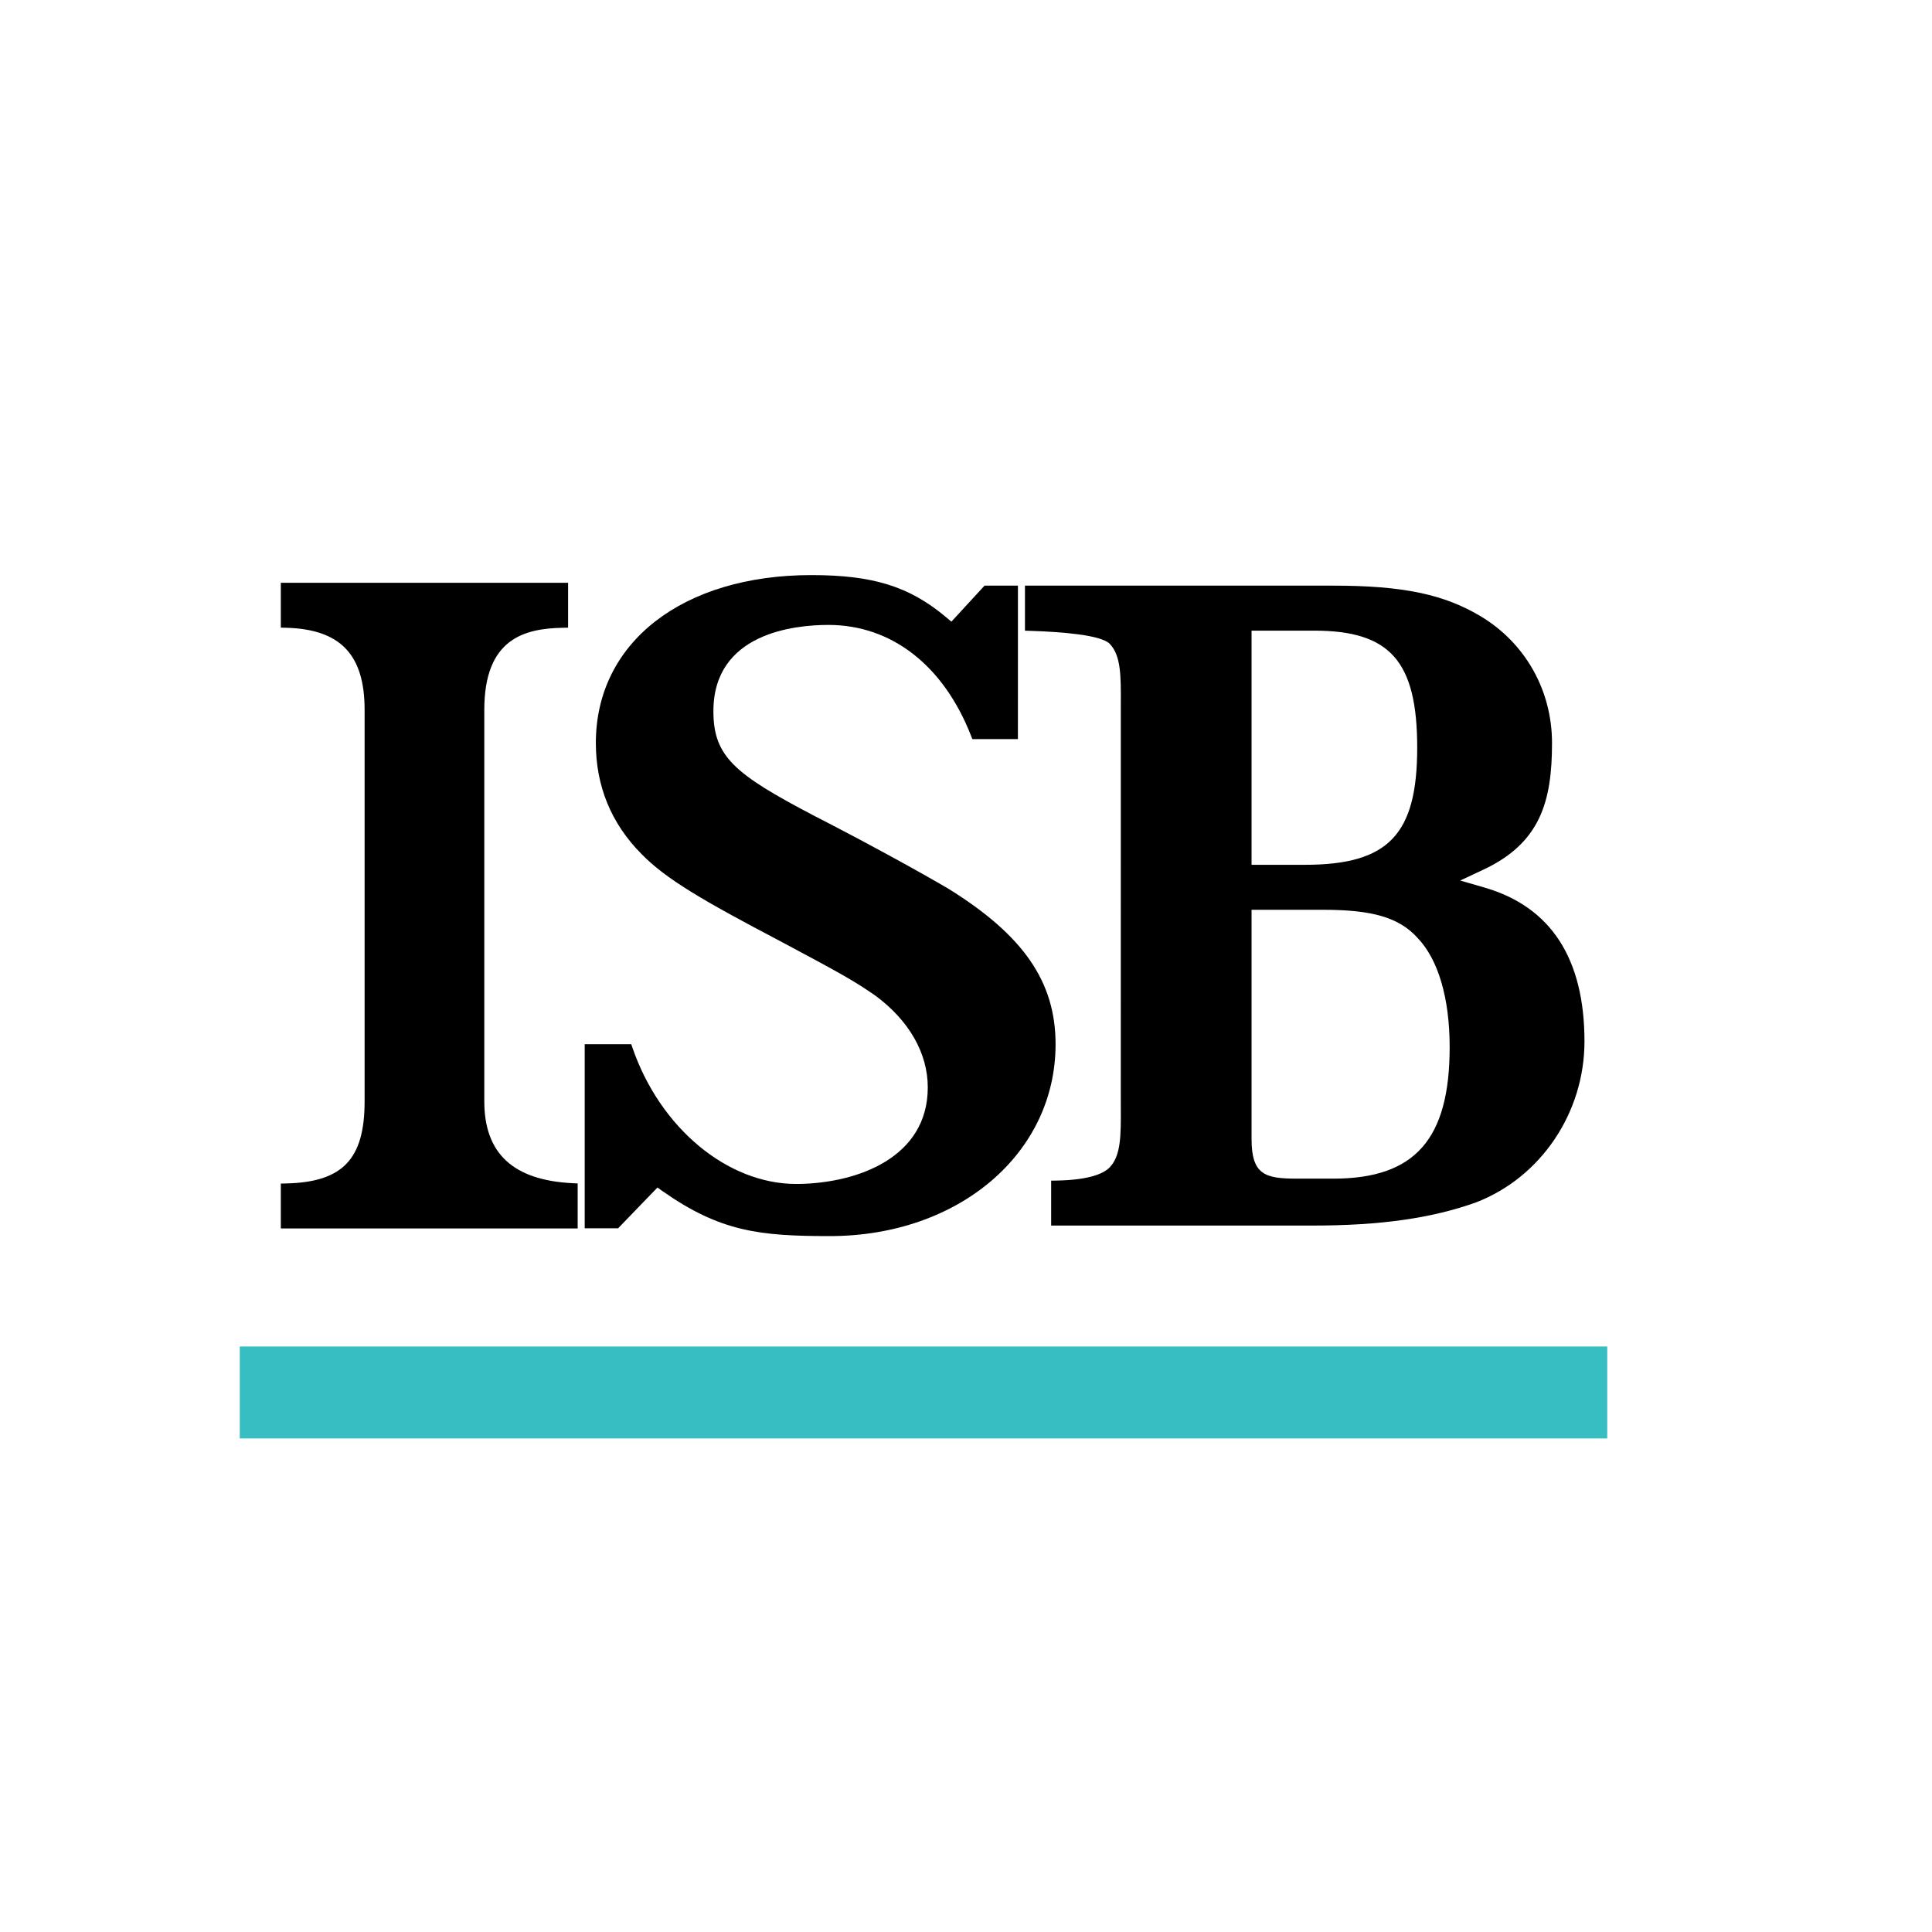 <svg xmlns="http://www.w3.org/2000/svg" width="1000" height="1000" viewBox="0 0 1000 1000" fill="none"><g clip-path="url(#clip0_5_2)"><path d="M491.031 460.093C477.125 451.891 449.996 436.9 420.773 421.921C380.234 400.643 369.257 391.547 369.257 368.12C369.257 327.811 410.881 323.459 428.778 323.459C461.431 323.459 488.337 344.361 502.597 380.799L503.284 382.56H526.869L526.885 303.13H509.593L492.438 321.769L489.46 319.271C470.609 303.522 451.779 297.666 419.993 297.666C353.252 297.666 308.411 332.577 308.411 384.54C308.411 406.87 316.345 426.196 331.974 441.961C344.685 455.021 363.624 466.009 404.015 487.238C436.887 504.77 441.953 507.671 453.186 515.393C470.62 528.349 480.217 545.205 480.217 562.851C480.217 599.055 444.085 612.393 413.187 612.813H412.097C376.51 612.813 341.67 583.84 327.377 542.348L326.734 540.483H302.642V635.77H319.923L340.29 614.661L343.109 616.657C372.905 637.521 393.234 639.8 429.459 639.8C496.108 639.8 546.364 597.113 546.364 540.515C546.364 508.238 529.83 484.195 491.031 460.087V460.093Z" fill="black"></path><path d="M768.311 459.378L755.791 455.763L767.7 450.179C797.36 436.295 803.32 414.772 803.32 384.545C803.32 357.421 789.573 332.947 766.55 319.08C747.491 307.601 726.071 303.13 690.146 303.13H530.517V326.442L533.2 326.524C549.57 327.047 570.014 328.639 574.436 333.286C580.244 339.409 580.2 349.879 580.135 364.385L580.118 568.572L580.135 573.092C580.2 587.587 580.244 598.057 574.414 604.18C571.6 607.158 564.522 610.762 546.794 611.062L544.073 611.106V634.347H679.638C714.44 634.347 741.225 630.541 763.992 622.35C797.567 609.426 820.121 575.944 820.121 539.037C820.121 496.11 802.693 469.314 768.316 459.384L768.311 459.378ZM690.14 610.059H671.229C654.946 610.059 647.808 608.129 647.808 589.637V470.906H684.884C710.513 470.906 724.173 474.952 733.667 485.395C744.421 496.536 750.343 516.641 750.343 542.009C750.343 589.713 732.337 610.064 690.14 610.064V610.059ZM675.428 447.621H647.808V326.415H680.167C719.576 326.415 733.542 342.272 733.542 387.01C733.542 431.747 718.878 447.621 675.428 447.621Z" fill="black"></path><path d="M296.37 612.42C265.62 610.893 250.673 597.037 250.673 570.06V367.417C250.673 330.663 271.225 325.313 291.331 324.931L294.047 324.882V301.647H145.356V324.861L148.056 324.931C176.178 325.673 188.72 338.777 188.72 367.417V570.066C188.72 599.998 177.323 611.913 148.067 612.551L145.356 612.611V635.836H299.004V612.556L296.37 612.426V612.42Z" fill="black"></path><g style="mix-blend-mode:darken"><path d="M831.899 696.949H124.1V744.538H831.899V696.949Z" fill="#37BEC2"></path></g></g><defs><clipPath id="clip0_5_2"><rect width="1000" height="1000" fill="white"></rect></clipPath></defs></svg>